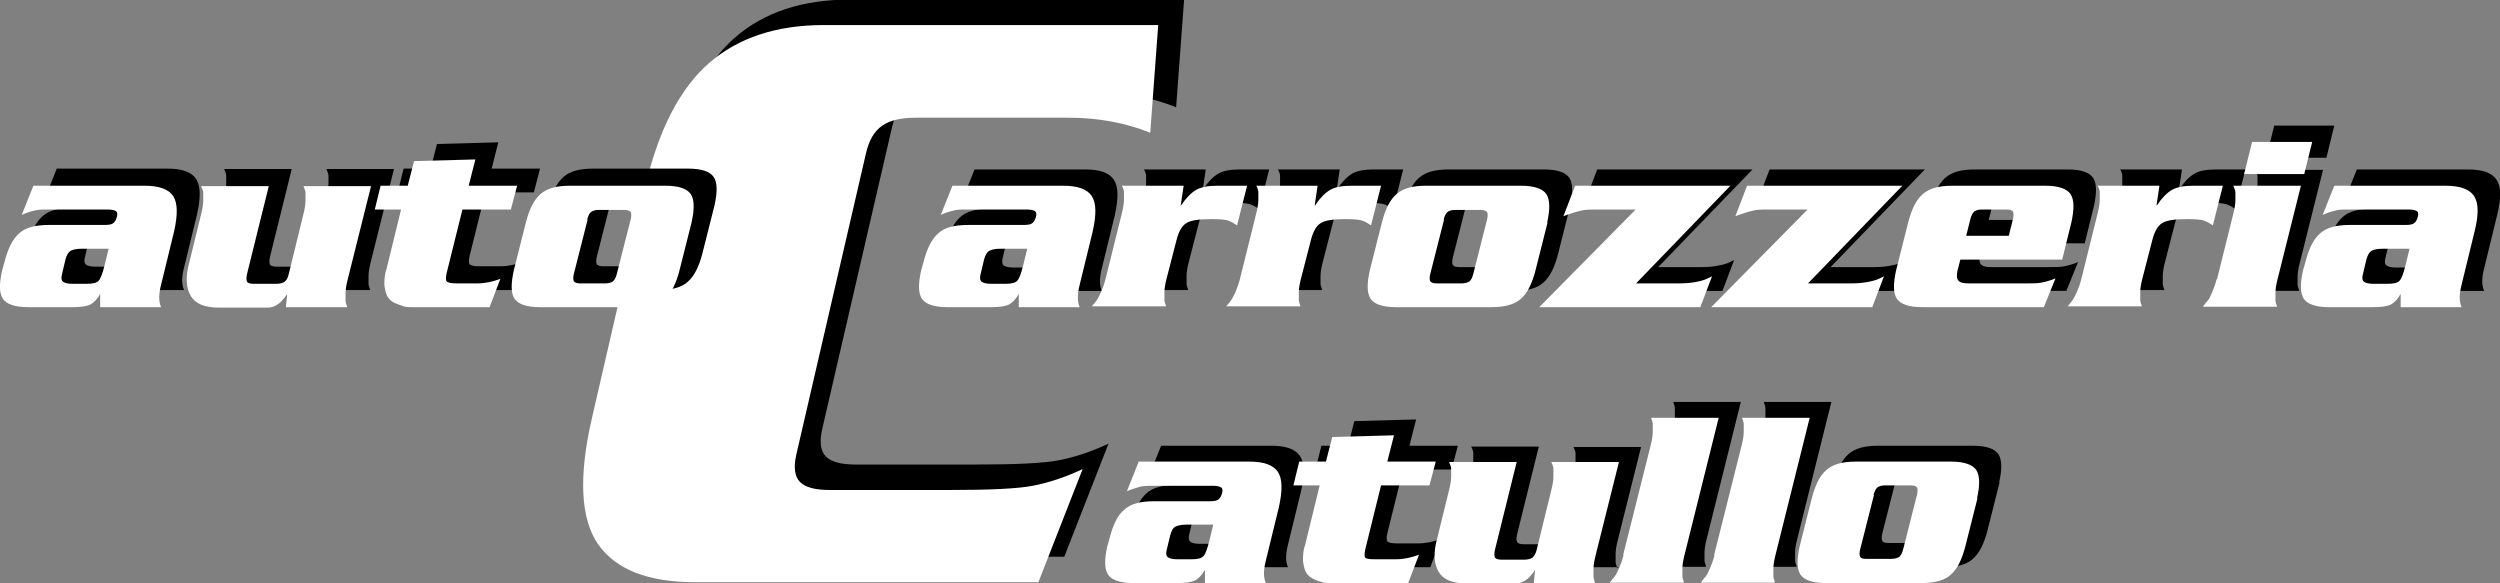 <?xml version="1.0" encoding="UTF-8"?>
<svg id="Livello_2" data-name="Livello 2" xmlns="http://www.w3.org/2000/svg" viewBox="0 0 59.9 13.97">
  <rect x="0" y="0" width="59.9" height="13.97" fill="#808080" stroke="none"/>
  <defs>
    <style>
      .cls-1 {
        fill: #fff;
      }
    </style>
  </defs>
  <g id="Livello_1-2" data-name="Livello 1">
    <g>
      <g>
        <path d="M23.34,4.06h2.66c.35,0,.58.08.69.25.11.17.11.45.02.85l-.31,1.27c-.06.23-.06.41,0,.54h-1.46v-.32s0,0,0,0c-.07.13-.15.21-.24.26-.09.04-.23.06-.43.06h-1.04c-.32,0-.52-.07-.61-.2s-.09-.36-.02-.68l.06-.21c.08-.31.19-.54.35-.68.15-.14.39-.2.71-.2h1.33c.1,0,.17-.01.21-.04.04-.03.07-.08.09-.15.02-.07.01-.12-.02-.14s-.09-.04-.19-.04h-1.45c-.13,0-.24,0-.33.03-.09.02-.18.05-.29.1l.28-.7ZM25.14,5.57h-.65c-.12,0-.2.02-.26.05-.05.03-.09.1-.12.2l-.08.34c-.03.1-.02.17.02.2.04.03.11.05.23.05h.34c.14,0,.23-.02.28-.07.05-.05.09-.16.14-.35l.1-.41Z"/>
        <path d="M27.43,4.06h1.46l-.07.47h.01c.12-.18.24-.3.36-.37s.29-.1.51-.1h.71l-.24.95c-.09-.06-.16-.1-.23-.12-.07-.02-.2-.03-.41-.03-.28,0-.48.03-.58.1-.1.06-.18.2-.23.4l-.24.93c-.03.12-.05.23-.05.32,0,.09,0,.15,0,.19,0,.04.02.09.04.15h-1.78c.06-.07.1-.12.12-.15s.06-.1.1-.19c.04-.09.08-.2.11-.32l.39-1.57c.03-.12.05-.23.05-.32,0-.09,0-.15,0-.19,0-.04-.02-.09-.05-.16Z"/>
        <path d="M30.64,4.06h1.46l-.07.47h.01c.12-.18.24-.3.36-.37s.29-.1.51-.1h.71l-.24.95c-.09-.06-.16-.1-.23-.12-.07-.02-.2-.03-.41-.03-.28,0-.48.03-.58.1s-.18.2-.23.4l-.24.93c-.03.12-.05.23-.05.32,0,.09,0,.15,0,.19,0,.04.02.09.04.15h-1.78c.06-.07.1-.12.12-.15s.06-.1.1-.19c.04-.09.08-.2.11-.32l.39-1.57c.03-.12.05-.23.05-.32,0-.09,0-.15,0-.19,0-.04-.02-.09-.05-.16Z"/>
        <path d="M37.62,4.94l-.29,1.15c-.08.31-.19.54-.35.68-.15.14-.39.2-.71.2h-2.28c-.32,0-.52-.07-.61-.2-.09-.14-.09-.36-.02-.68l.29-1.15c.08-.31.19-.54.35-.68s.39-.2.71-.2h2.28c.32,0,.52.07.61.2.09.14.09.36.02.68ZM35.14,4.87l-.33,1.3c-.02.08-.02.15,0,.18s.07.05.15.05h.61c.08,0,.15-.02.19-.05.04-.04.07-.1.09-.18l.33-1.3c.02-.08.02-.15,0-.18s-.08-.05-.16-.05h-.61c-.08,0-.14.02-.18.05-.04.04-.07.1-.09.18Z"/>
        <path d="M38.27,4.06h3.72l-2.26,2.34h1.03c.14,0,.27-.01.38-.03.11-.02.19-.04.24-.06s.11-.05.17-.08l-.28.74h-3.86l2.31-2.34h-.91c-.18,0-.31,0-.41.03-.09.02-.23.06-.41.13l.28-.73Z"/>
        <path d="M42.4,4.06h3.72l-2.26,2.34h1.03c.14,0,.27-.01.38-.03.11-.02.19-.04.24-.06s.11-.05.17-.08l-.28.74h-3.86l2.31-2.34h-.91c-.18,0-.31,0-.41.03-.09.02-.23.06-.41.13l.28-.73Z"/>
        <path d="M49.95,5.83h-2.44l-.07.27c-.02.11-.02.18.02.23.04.05.12.07.24.07h1.4c.15,0,.27,0,.36-.02.1-.02.21-.05.33-.1l-.28.69h-2.91c-.32,0-.52-.07-.61-.2-.09-.14-.09-.36-.02-.68l.29-1.15c.08-.31.19-.54.35-.68.16-.14.39-.2.71-.2h2.22c.32,0,.52.07.61.2.09.14.09.36.02.68l-.22.89ZM47.65,5.27h1.02l.1-.4c.02-.08.02-.15,0-.18s-.07-.05-.15-.05h-.6c-.08,0-.14.02-.18.05-.04.04-.07.1-.09.18l-.1.4Z"/>
        <path d="M50.82,4.06h1.46l-.07.47h.01c.12-.18.24-.3.36-.37s.29-.1.51-.1h.71l-.24.95c-.09-.06-.16-.1-.23-.12-.07-.02-.2-.03-.41-.03-.28,0-.48.03-.58.1s-.18.2-.23.4l-.24.93c-.03.12-.05.23-.05.32,0,.09,0,.15,0,.19,0,.04.02.09.04.15h-1.78c.06-.07.1-.12.12-.15s.06-.1.1-.19c.04-.09.08-.2.11-.32l.39-1.57c.03-.12.05-.23.05-.32,0-.09,0-.15,0-.19s-.02-.09-.05-.16Z"/>
        <path d="M53.65,6.31l.39-1.57c.03-.12.05-.23.05-.32,0-.09,0-.15,0-.19,0-.04-.02-.09-.05-.16h1.62l-.56,2.24c-.03.12-.05.23-.05.32,0,.09,0,.15,0,.19,0,.04.02.09.04.15h-1.78c.05-.07.09-.12.12-.15s.06-.1.1-.19c.04-.09.08-.2.11-.32ZM54.49,3.01h1.44l-.19.77h-1.44l.19-.77Z"/>
        <path d="M56.47,4.06h2.66c.35,0,.58.08.69.25.11.17.11.45.01.85l-.31,1.27c-.06.23-.06.41,0,.54h-1.46v-.32s0,0,0,0c-.07.13-.15.21-.24.26-.09.04-.23.06-.43.06h-1.04c-.32,0-.52-.07-.61-.2-.09-.14-.09-.36-.02-.68l.06-.21c.08-.31.19-.54.35-.68s.39-.2.71-.2h1.33c.1,0,.17-.01.21-.04.04-.03.07-.08.09-.15.02-.07.01-.12-.02-.14s-.09-.04-.19-.04h-1.45c-.13,0-.24,0-.33.03-.09.02-.18.05-.29.1l.28-.7ZM58.27,5.57h-.65c-.12,0-.2.02-.26.05-.05.03-.09.1-.12.2l-.08.34c-.03.1-.02.17.02.2.04.03.11.05.23.05h.34c.14,0,.23-.02.28-.07.05-.05.09-.16.14-.35l.1-.41Z"/>
      </g>
      <g>
        <path d="M27.8,10.68h2.66c.35,0,.58.08.69.25.11.17.11.45.02.85l-.31,1.27c-.06.23-.06.41,0,.54h-1.46v-.32s0,0,0,0c-.07.13-.15.21-.24.26-.09.04-.23.06-.43.06h-1.04c-.32,0-.52-.07-.61-.2-.09-.14-.09-.36-.02-.68l.06-.21c.08-.31.19-.54.35-.68.15-.14.39-.2.71-.2h1.33c.1,0,.17-.01.21-.04.04-.03.07-.08.09-.15.02-.07.01-.12-.01-.14s-.09-.04-.19-.04h-1.45c-.13,0-.24,0-.33.03-.09.02-.18.05-.29.1l.28-.7ZM29.6,12.19h-.65c-.12,0-.2.02-.25.05-.05.03-.09.09-.12.2l-.08.34c-.03.1-.02.17.02.2.04.03.11.05.23.05h.34c.14,0,.23-.02.28-.07.04-.05.09-.16.14-.35l.1-.41Z"/>
        <path d="M32.3,10.68l.15-.59,1.48-.04-.16.63h1.16l-.15.57h-1.16l-.38,1.53c-.02.1-.02.16,0,.19s.1.05.23.05h.51c.18,0,.37-.04.55-.11l-.26.68h-1.83c-.1,0-.19,0-.26-.03-.08-.02-.15-.05-.22-.09-.07-.04-.12-.09-.15-.16-.03-.07-.05-.16-.06-.26,0-.1,0-.23.05-.37l.35-1.43h-.63l.14-.57h.63Z"/>
        <path d="M38.79,13.59h-1.51l.03-.3h-.01c-.04.06-.08.11-.12.15-.03.04-.08.07-.14.11-.06.03-.12.05-.19.05h-1.18c-.33,0-.56-.09-.67-.28-.11-.18-.13-.44-.04-.78l.29-1.18c.03-.12.05-.23.05-.32,0-.09,0-.15,0-.19,0-.04-.02-.09-.05-.15h1.62l-.52,2.1c-.02.09-.02.15,0,.19.03.04.09.05.17.05h.53c.09,0,.16-.02.2-.05.04-.04.08-.1.1-.19l.35-1.43c.03-.12.05-.23.05-.32,0-.09,0-.15,0-.19,0-.04-.02-.09-.05-.15h1.62l-.56,2.24c-.03.12-.05.23-.05.32s0,.15,0,.19c0,.04.02.09.04.15Z"/>
        <path d="M39.42,12.92l.66-2.63c.03-.12.05-.23.05-.32,0-.09,0-.15,0-.19,0-.04-.02-.09-.04-.15h1.62l-.82,3.29c-.03.12-.05.23-.05.32s0,.15,0,.19c0,.04.02.09.04.15h-1.78c.05-.07.09-.12.12-.15.03-.04.06-.1.1-.19.04-.09.08-.2.11-.32Z"/>
        <path d="M41.59,12.92l.66-2.63c.03-.12.05-.23.05-.32,0-.09,0-.15,0-.19,0-.04-.02-.09-.04-.15h1.62l-.82,3.29c-.03.12-.05.23-.05.32,0,.09,0,.15,0,.19,0,.04.02.09.04.15h-1.78c.05-.07.09-.12.12-.15.03-.04.06-.1.1-.19.04-.09.08-.2.11-.32Z"/>
        <path d="M47.91,11.56l-.29,1.15c-.08.31-.19.54-.35.68-.15.14-.39.2-.71.2h-2.28c-.32,0-.52-.07-.61-.2-.09-.14-.09-.36-.02-.68l.29-1.15c.08-.31.19-.54.35-.68.16-.14.39-.2.71-.2h2.27c.32,0,.52.07.61.2.09.14.09.36.02.68ZM45.43,11.48l-.33,1.3c-.02.09-.02.15,0,.18.02.04.07.05.15.05h.6c.08,0,.15-.02.19-.05.04-.04.07-.1.09-.18l.33-1.3c.02-.08.02-.15,0-.18-.02-.04-.08-.05-.16-.05h-.61c-.08,0-.14.02-.18.05-.04.04-.07.1-.09.18Z"/>
      </g>
      <path d="M28.37,0l-.19,2.57c-.6-.24-1.25-.36-1.96-.36h-3.66c-.35,0-.61.06-.8.19-.19.13-.32.35-.39.66l-1.67,7.22c-.07.31-.04.53.09.66s.37.19.71.19h2.88c.95,0,1.61-.03,1.98-.1.37-.07.77-.2,1.2-.4l-1.06,2.71h-8.22c-1.13,0-1.9-.3-2.33-.91-.42-.61-.47-1.61-.15-3.01l1.27-5.51c.32-1.4.84-2.4,1.54-3.01.7-.61,1.62-.91,2.75-.91h8.01Z"/>
      <path class="cls-1" d="M27.75.61l-.19,2.57c-.6-.24-1.25-.36-1.96-.36h-3.66c-.35,0-.61.06-.8.19-.19.13-.32.35-.39.66l-1.67,7.22c-.07.31-.04.53.09.66s.37.19.71.19h2.88c.95,0,1.61-.03,1.98-.1.37-.07.77-.2,1.2-.4l-1.06,2.71h-8.22c-1.13,0-1.9-.3-2.33-.91-.42-.61-.47-1.61-.15-3.01l1.27-5.51c.32-1.4.84-2.4,1.54-3.01.7-.61,1.62-.91,2.75-.91h8.01Z"/>
      <g>
        <path class="cls-1" d="M22.81,4.45h2.66c.35,0,.58.08.69.25.11.17.11.45.02.85l-.31,1.27c-.06.23-.06.41,0,.54h-1.46v-.32s0,0,0,0c-.07.13-.15.21-.24.26-.09.04-.23.06-.43.06h-1.04c-.32,0-.52-.07-.61-.2s-.09-.36-.02-.68l.06-.21c.08-.31.19-.54.35-.68.15-.14.39-.2.71-.2h1.33c.1,0,.17-.01.21-.04.04-.03.07-.08.09-.15.02-.07.01-.12-.02-.14s-.09-.04-.19-.04h-1.45c-.13,0-.24,0-.33.03-.09.02-.18.05-.29.1l.28-.7ZM24.61,5.96h-.65c-.12,0-.2.02-.26.05-.05.03-.09.1-.12.2l-.08.34c-.03.1-.02.17.02.2.04.03.11.05.23.05h.34c.14,0,.23-.02.28-.07.05-.05.09-.16.14-.35l.1-.41Z"/>
        <path class="cls-1" d="M26.9,4.45h1.46l-.07.47h.01c.12-.18.24-.3.36-.37s.29-.1.51-.1h.71l-.24.95c-.09-.06-.16-.1-.23-.12-.07-.02-.2-.03-.41-.03-.28,0-.48.03-.58.1-.1.06-.18.2-.23.4l-.24.93c-.03.12-.05.23-.05.32,0,.09,0,.15,0,.19,0,.04.02.09.04.15h-1.78c.06-.07.1-.12.12-.15s.06-.1.1-.19c.04-.09.08-.2.11-.32l.39-1.57c.03-.12.05-.23.05-.32,0-.09,0-.15,0-.19,0-.04-.02-.09-.05-.16Z"/>
        <path class="cls-1" d="M30.11,4.45h1.46l-.07.47h.01c.12-.18.24-.3.36-.37s.29-.1.51-.1h.71l-.24.95c-.09-.06-.16-.1-.23-.12-.07-.02-.2-.03-.4-.03-.28,0-.48.03-.58.1-.1.06-.18.2-.23.4l-.24.93c-.03.12-.05.23-.05.32,0,.09,0,.15,0,.19s.02.09.04.15h-1.78c.06-.07.1-.12.12-.15s.06-.1.1-.19c.04-.09.08-.2.11-.32l.39-1.57c.03-.12.05-.23.05-.32,0-.09,0-.15,0-.19,0-.04-.02-.09-.05-.16Z"/>
        <path class="cls-1" d="M37.08,5.33l-.29,1.15c-.08.31-.19.54-.35.68s-.39.2-.71.2h-2.28c-.32,0-.52-.07-.61-.2-.09-.14-.09-.36-.02-.68l.29-1.15c.08-.31.19-.54.35-.68.16-.14.39-.2.71-.2h2.27c.32,0,.52.07.61.2.09.14.09.36.02.68ZM34.6,5.26l-.33,1.3c-.02.08-.02.15,0,.18s.07.05.15.05h.6c.08,0,.15-.02.19-.05s.07-.1.09-.18l.33-1.3c.02-.08.02-.15,0-.18s-.08-.05-.16-.05h-.61c-.08,0-.14.02-.18.05-.04.04-.07.1-.09.18Z"/>
        <path class="cls-1" d="M37.74,4.45h3.72l-2.26,2.34h1.03c.14,0,.27-.01.38-.03.11-.02.19-.04.24-.06s.11-.05.17-.08l-.28.74h-3.86l2.31-2.34h-.91c-.18,0-.31,0-.41.03-.09.02-.23.06-.41.13l.28-.73Z"/>
        <path class="cls-1" d="M41.86,4.45h3.72l-2.26,2.34h1.03c.14,0,.27-.01.38-.03.11-.02.19-.04.24-.06s.11-.05.17-.08l-.28.74h-3.86l2.31-2.34h-.91c-.18,0-.31,0-.41.03-.09.02-.23.06-.41.13l.28-.73Z"/>
        <path class="cls-1" d="M49.42,6.22h-2.45l-.07.27c-.02.11-.02.18.02.23.04.05.12.07.24.07h1.4c.15,0,.27,0,.36-.02.1-.02.21-.05.33-.1l-.28.69h-2.91c-.32,0-.52-.07-.61-.2-.09-.14-.09-.36-.02-.68l.29-1.15c.08-.31.19-.54.35-.68s.39-.2.71-.2h2.22c.32,0,.52.07.61.2.09.14.09.36.02.68l-.22.89ZM47.11,5.65h1.02l.1-.4c.02-.08.02-.15,0-.18s-.07-.05-.15-.05h-.6c-.08,0-.14.02-.18.05-.04.04-.07.1-.09.18l-.1.4Z"/>
        <path class="cls-1" d="M50.28,4.45h1.46l-.07.47h.01c.12-.18.24-.3.36-.37s.29-.1.51-.1h.71l-.24.95c-.09-.06-.16-.1-.23-.12-.07-.02-.2-.03-.41-.03-.28,0-.48.03-.58.1-.1.06-.18.2-.23.4l-.24.93c-.03.12-.05.23-.05.32,0,.09,0,.15,0,.19s.02.09.04.15h-1.78c.06-.07.1-.12.12-.15s.06-.1.1-.19c.04-.09.08-.2.11-.32l.39-1.57c.03-.12.05-.23.05-.32,0-.09,0-.15,0-.19,0-.04-.02-.09-.05-.16Z"/>
        <path class="cls-1" d="M53.12,6.69l.39-1.57c.03-.12.05-.23.05-.32,0-.09,0-.15,0-.19,0-.04-.02-.09-.05-.16h1.62l-.56,2.24c-.03.12-.05.23-.05.32,0,.09,0,.15,0,.19,0,.04.02.09.04.15h-1.78c.05-.07.09-.12.12-.15s.06-.1.1-.19c.04-.09.08-.2.11-.32ZM53.96,3.4h1.44l-.19.77h-1.44l.19-.77Z"/>
        <path class="cls-1" d="M55.93,4.45h2.66c.35,0,.58.08.69.25.11.17.11.45.01.85l-.31,1.27c-.06.23-.06.41,0,.54h-1.46v-.32s0,0,0,0c-.07.13-.15.21-.24.26-.09.04-.23.06-.43.06h-1.04c-.32,0-.52-.07-.61-.2-.09-.14-.09-.36-.02-.68l.06-.21c.08-.31.19-.54.35-.68s.39-.2.71-.2h1.33c.1,0,.17-.01.21-.04.04-.03.07-.08.09-.15.02-.07.01-.12-.02-.14s-.09-.04-.19-.04h-1.45c-.13,0-.24,0-.33.03-.09.02-.18.05-.29.1l.28-.7ZM57.73,5.96h-.65c-.12,0-.2.02-.26.05-.05.03-.09.1-.12.2l-.08.34c-.03.1-.02.17.02.2.04.03.11.05.23.05h.34c.14,0,.23-.02.28-.07.05-.05.09-.16.14-.35l.1-.41Z"/>
      </g>
      <g>
        <path class="cls-1" d="M27.27,11.06h2.66c.35,0,.58.08.69.25.11.17.11.45.02.85l-.31,1.27c-.06.23-.06.41,0,.54h-1.46v-.32s0,0,0,0c-.07.13-.15.21-.24.26-.09.04-.23.06-.43.06h-1.04c-.32,0-.52-.07-.61-.2-.09-.14-.09-.36-.02-.68l.06-.21c.08-.31.19-.54.35-.67.15-.14.39-.2.71-.2h1.33c.1,0,.17-.01.21-.04s.07-.08.09-.15c.02-.07.01-.12-.02-.14s-.09-.04-.19-.04h-1.45c-.13,0-.24,0-.33.03s-.18.05-.29.1l.28-.7ZM29.07,12.57h-.65c-.12,0-.2.02-.26.05s-.09.1-.12.2l-.08.33c-.03.1-.02.17.02.2.04.03.11.05.23.05h.34c.14,0,.23-.02.28-.07.05-.05.09-.16.14-.35l.1-.41Z"/>
        <path class="cls-1" d="M31.77,11.06l.15-.59,1.48-.04-.16.63h1.16l-.15.57h-1.16l-.38,1.54c-.02.1-.02.16,0,.19.03.03.1.04.23.04h.51c.18,0,.37-.04.55-.11l-.26.68h-1.83c-.1,0-.19,0-.26-.03-.08-.02-.15-.05-.22-.09-.07-.04-.12-.1-.15-.16-.03-.07-.05-.16-.06-.26,0-.1,0-.23.05-.37l.35-1.43h-.63l.14-.57h.63Z"/>
        <path class="cls-1" d="M38.26,13.97h-1.51l.03-.3h-.01c-.04.06-.08.11-.12.15-.03.04-.08.07-.14.11-.06.03-.12.05-.19.05h-1.18c-.33,0-.56-.09-.67-.28-.11-.18-.13-.45-.04-.78l.29-1.18c.03-.12.05-.23.05-.32s0-.15,0-.19c0-.04-.02-.09-.05-.16h1.62l-.52,2.1c-.02.09-.02.15,0,.19.03.04.09.05.17.05h.53c.09,0,.16-.02.2-.05.04-.04.08-.1.1-.19l.35-1.43c.03-.12.05-.23.05-.32s0-.15,0-.19c0-.04-.02-.09-.05-.16h1.62l-.56,2.24c-.03.12-.05.23-.05.32,0,.09,0,.15,0,.19,0,.04.02.09.04.15Z"/>
        <path class="cls-1" d="M38.89,13.3l.66-2.63c.03-.12.05-.23.05-.32,0-.09,0-.15,0-.19,0-.04-.02-.09-.04-.15h1.62l-.82,3.29c-.03.12-.05.23-.05.32,0,.09,0,.15,0,.19,0,.04.02.09.04.15h-1.78c.05-.07.09-.12.12-.15.03-.04.06-.1.1-.19.04-.09.08-.2.11-.32Z"/>
        <path class="cls-1" d="M41.07,13.3l.66-2.63c.03-.12.05-.23.05-.32,0-.09,0-.15,0-.19,0-.04-.02-.09-.04-.15h1.62l-.82,3.29c-.03.12-.05.23-.05.32,0,.09,0,.15,0,.19,0,.04.02.09.04.15h-1.78c.05-.07.09-.12.12-.15.03-.04.06-.1.1-.19.04-.09.08-.2.11-.32Z"/>
        <path class="cls-1" d="M47.38,11.94l-.29,1.15c-.08.31-.19.54-.35.68-.15.14-.39.2-.71.2h-2.28c-.32,0-.52-.07-.61-.2-.09-.14-.09-.36-.02-.68l.29-1.15c.08-.31.19-.54.35-.68.16-.14.39-.2.71-.2h2.27c.32,0,.52.07.61.2.09.14.09.36.02.68ZM44.9,11.86l-.33,1.3c-.02.08-.02.15,0,.18.02.04.07.05.15.05h.6c.08,0,.15-.02.19-.05.04-.04.07-.1.09-.18l.33-1.3c.02-.09.02-.15,0-.18-.02-.04-.08-.05-.16-.05h-.61c-.08,0-.14.02-.18.05-.04.04-.07.1-.09.18Z"/>
      </g>
      <g>
        <path d="M1.35,4.04h2.66c.35,0,.58.08.69.25.11.17.11.45.02.85l-.31,1.27c-.06.23-.06.41,0,.54h-1.46v-.32s0,0,0,0c-.07.13-.15.21-.24.26-.09.04-.23.06-.43.06h-1.04c-.32,0-.52-.07-.61-.2s-.09-.36-.02-.68l.06-.21c.08-.31.19-.54.35-.68.15-.14.39-.2.71-.2h1.33c.1,0,.17-.01.21-.04.04-.03.07-.08.09-.15.02-.07.01-.12-.02-.14s-.09-.04-.19-.04h-1.45c-.13,0-.24,0-.33.03-.09.02-.18.05-.29.1l.28-.7ZM3.15,5.55h-.65c-.12,0-.2.02-.26.05-.05.03-.09.1-.12.2l-.08.34c-.03.1-.02.17.02.2.04.03.11.05.23.05h.34c.14,0,.23-.02.28-.07.05-.05.09-.16.14-.35l.1-.41Z"/>
        <path d="M8.91,6.95h-1.51l.03-.3h-.01c-.04.06-.08.11-.12.15-.03.04-.08.07-.14.11-.06.03-.12.05-.19.05h-1.18c-.33,0-.56-.09-.67-.28s-.13-.44-.04-.78l.29-1.18c.03-.12.05-.23.05-.32,0-.09,0-.15,0-.19,0-.04-.02-.09-.05-.16h1.62l-.52,2.1c-.02.09-.02.15,0,.19s.09.05.17.05h.53c.09,0,.16-.02.2-.05.05-.04.08-.1.1-.19l.35-1.43c.03-.12.05-.23.05-.32,0-.09,0-.15,0-.19,0-.04-.02-.09-.05-.16h1.62l-.56,2.24c-.03.12-.05.23-.05.32,0,.09,0,.15,0,.19,0,.04.02.09.04.15Z"/>
        <path d="M10.32,4.04l.15-.59,1.47-.04-.16.63h1.16l-.15.57h-1.16l-.38,1.53c-.02.1-.02.16,0,.19.03.03.1.05.23.05h.51c.18,0,.37-.04.55-.11l-.26.68h-1.83c-.1,0-.19,0-.26-.03s-.15-.05-.22-.09c-.07-.04-.12-.1-.15-.16-.03-.07-.05-.16-.06-.26,0-.1,0-.23.05-.37l.35-1.43h-.63l.14-.57h.63Z"/>
        <path d="M17.12,4.92l-.29,1.15c-.08.31-.19.54-.35.68-.15.14-.39.2-.71.2h-2.28c-.32,0-.52-.07-.61-.2s-.09-.36-.02-.68l.29-1.15c.08-.31.19-.54.35-.68.16-.14.39-.2.71-.2h2.28c.32,0,.52.07.61.2s.09.36.02.68ZM14.63,4.85l-.33,1.3c-.02.08-.02.15,0,.18s.07.05.15.05h.6c.08,0,.15-.02.19-.05.04-.04.07-.1.09-.18l.33-1.3c.02-.08.02-.15,0-.18s-.08-.05-.16-.05h-.61c-.08,0-.14.02-.18.05s-.07.1-.09.18Z"/>
      </g>
      <g>
        <path class="cls-1" d="M.8,4.45h2.66c.35,0,.58.08.69.25.11.17.11.45.02.85l-.31,1.27c-.06.23-.06.41,0,.54h-1.46v-.32s0,0,0,0c-.07.13-.15.21-.24.26-.09.04-.23.06-.43.06H.68c-.32,0-.52-.07-.61-.2s-.09-.36-.02-.68l.06-.21c.08-.31.19-.54.35-.68.15-.14.39-.2.71-.2h1.33c.1,0,.17-.01.21-.04.04-.03.07-.08.09-.15.02-.07.01-.12-.02-.14s-.09-.04-.19-.04h-1.45c-.13,0-.24,0-.33.03-.09.02-.18.05-.29.1l.28-.7ZM2.6,5.96h-.65c-.12,0-.2.02-.26.05-.05.03-.09.1-.12.2l-.08.34c-.03.1-.02.17.02.2.04.03.11.05.23.05h.34c.14,0,.23-.02.28-.07.05-.05.09-.16.14-.35l.1-.41Z"/>
        <path class="cls-1" d="M8.36,7.36h-1.51l.03-.3h-.01c-.04.06-.08.11-.12.15-.03.04-.08.07-.14.11-.06.03-.12.05-.19.05h-1.18c-.33,0-.56-.09-.67-.28s-.13-.44-.04-.78l.29-1.18c.03-.12.05-.23.05-.32,0-.09,0-.15,0-.19,0-.04-.02-.09-.05-.16h1.62l-.52,2.1c-.02.09-.02.15,0,.19s.09.05.17.05h.53c.09,0,.16-.02.2-.05.05-.04.08-.1.1-.19l.35-1.43c.03-.12.05-.23.05-.32,0-.09,0-.15,0-.19,0-.04-.02-.09-.05-.16h1.62l-.56,2.24c-.03.12-.05.23-.05.32,0,.09,0,.15,0,.19,0,.04.02.09.04.15Z"/>
        <path class="cls-1" d="M9.77,4.45l.15-.59,1.47-.04-.16.63h1.16l-.15.57h-1.16l-.38,1.53c-.02.1-.02.16,0,.19.03.03.1.05.23.05h.51c.18,0,.37-.04.55-.11l-.26.68h-1.83c-.1,0-.19,0-.26-.03s-.15-.05-.22-.09c-.07-.04-.12-.1-.15-.16-.03-.07-.05-.16-.06-.26,0-.1,0-.23.05-.37l.35-1.43h-.63l.14-.57h.63Z"/>
        <path class="cls-1" d="M16.57,5.33l-.29,1.15c-.08.31-.19.54-.35.68-.15.14-.39.2-.71.2h-2.28c-.32,0-.52-.07-.61-.2s-.09-.36-.02-.68l.29-1.15c.08-.31.19-.54.35-.68.16-.14.39-.2.71-.2h2.28c.32,0,.52.07.61.2s.09.36.02.68ZM14.08,5.26l-.33,1.3c-.02.08-.02.15,0,.18s.07.05.15.05h.6c.08,0,.15-.02.19-.05.04-.04.07-.1.09-.18l.33-1.3c.02-.08.02-.15,0-.18s-.08-.05-.16-.05h-.61c-.08,0-.14.02-.18.05s-.07.1-.09.18Z"/>
      </g>
    </g>
  </g>
</svg>